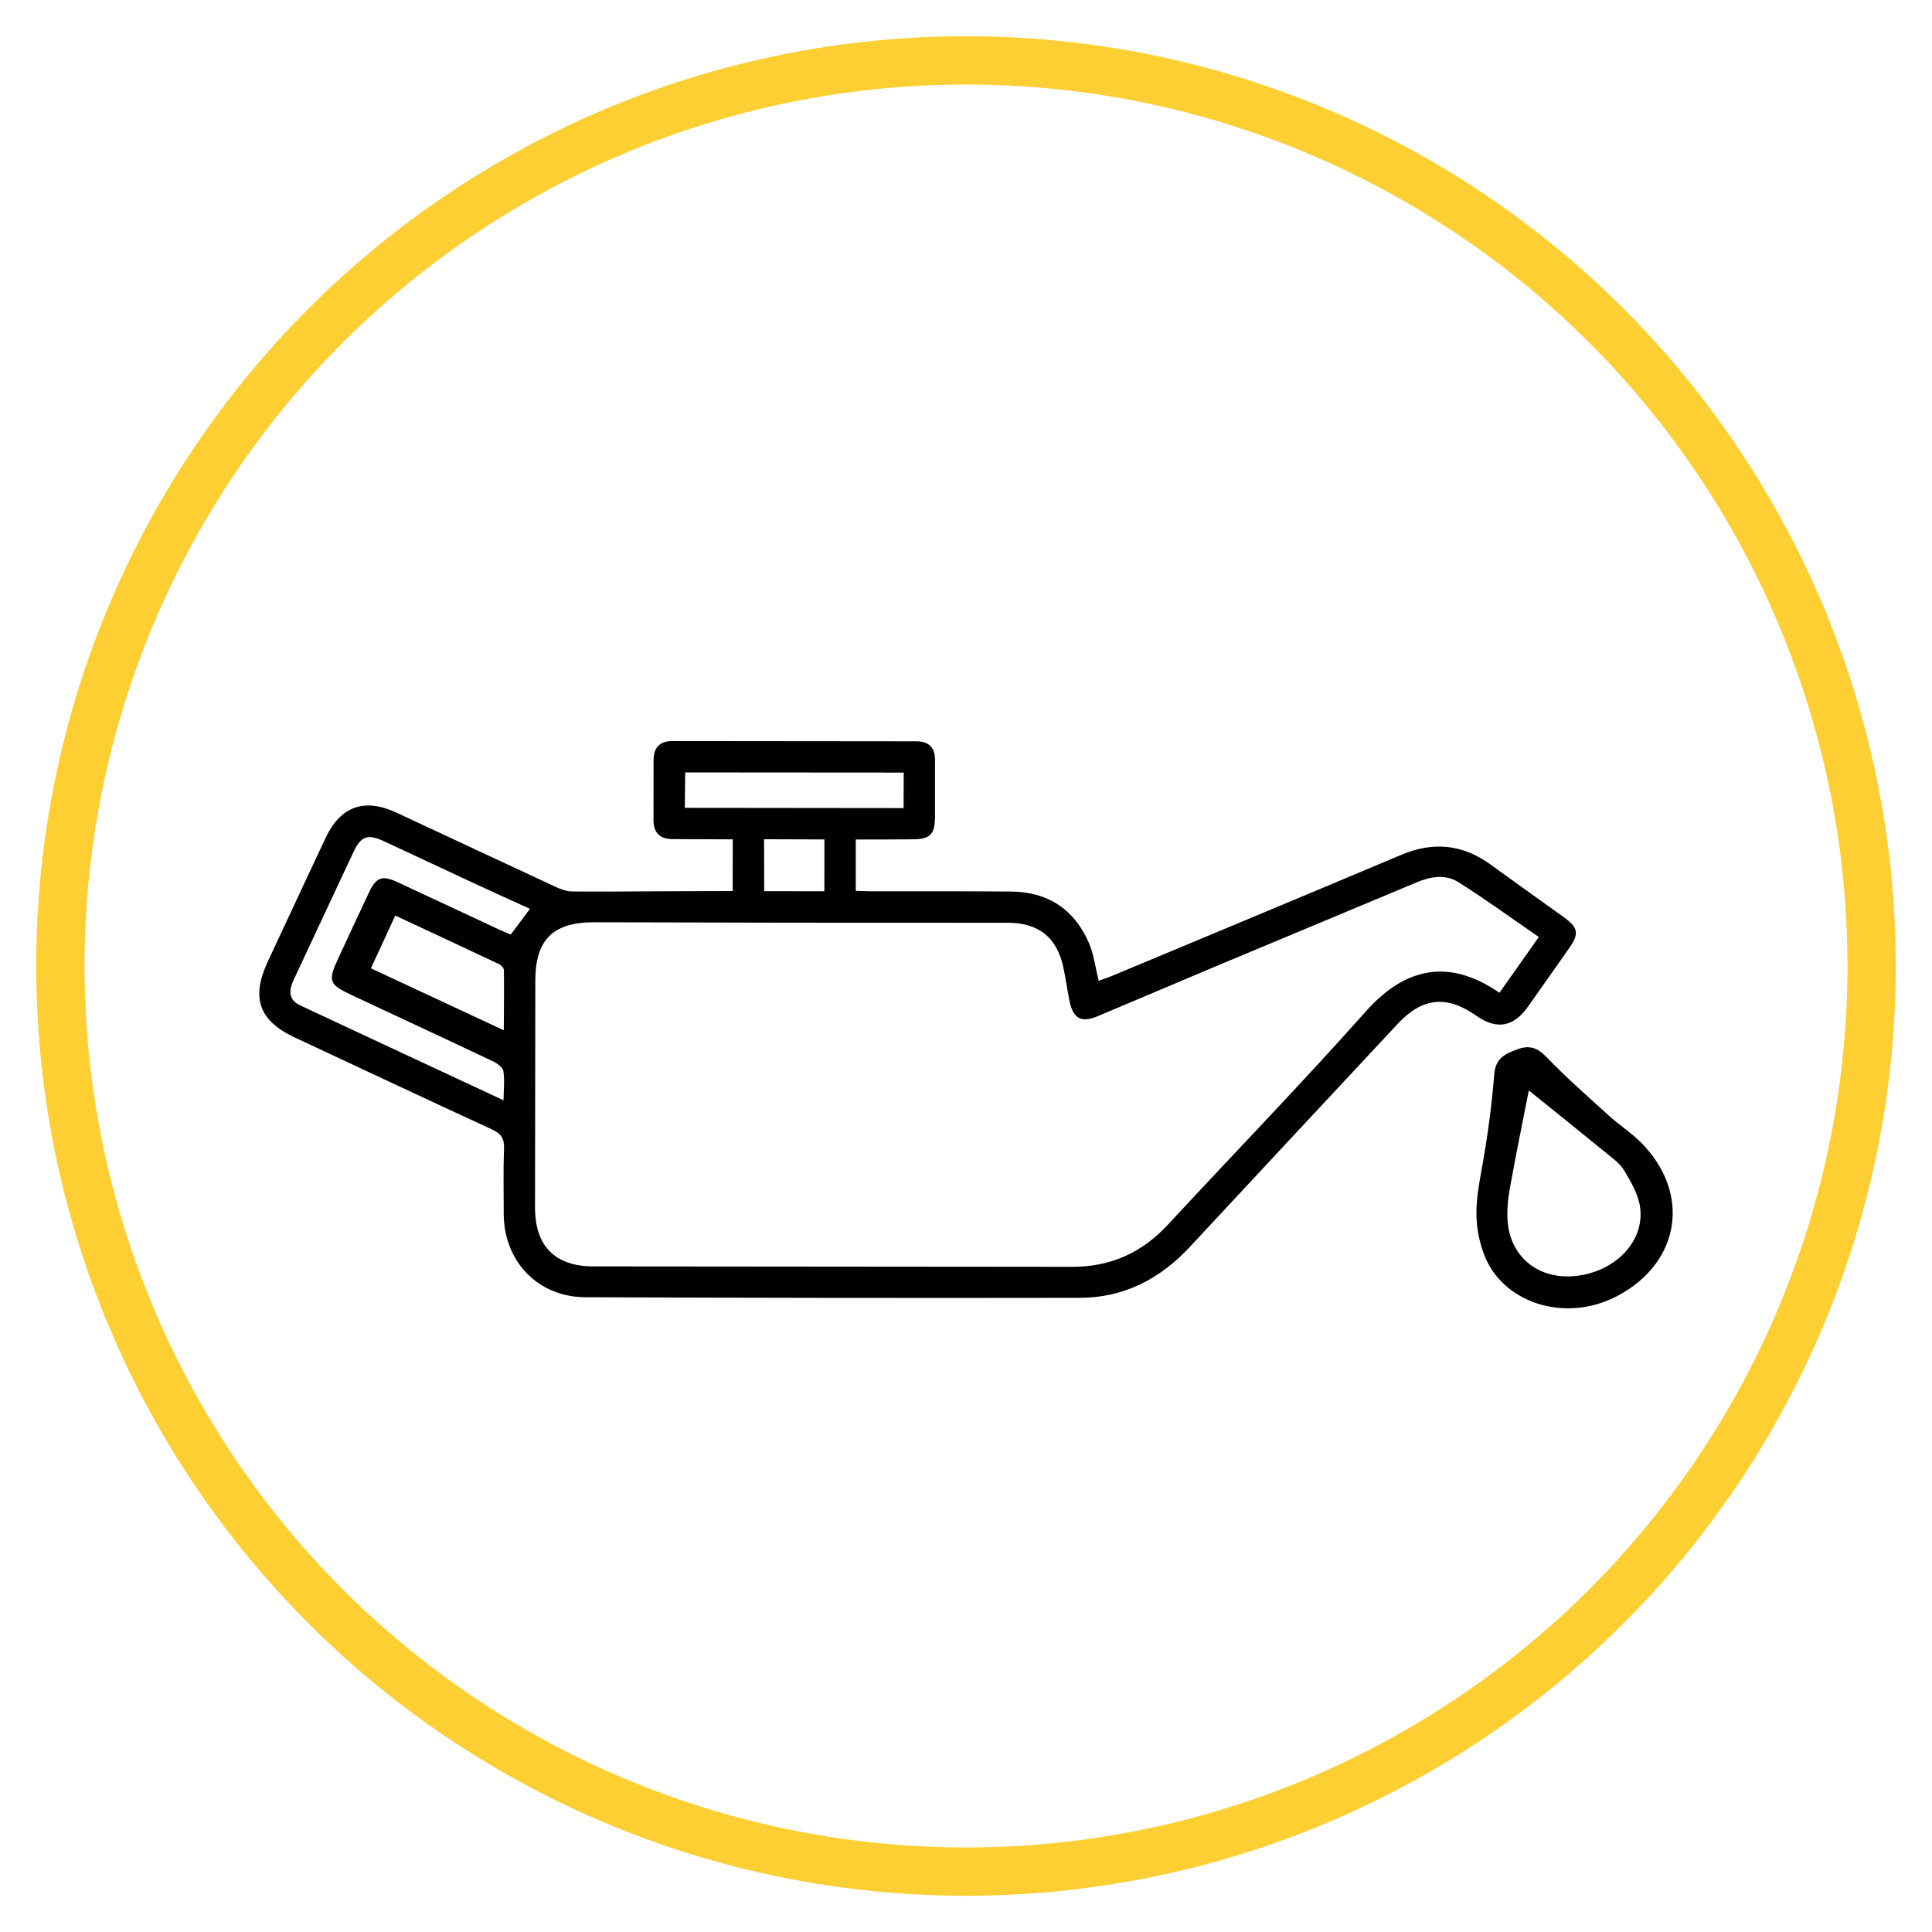 <?xml version="1.0" encoding="UTF-8"?><svg id="Layer_1" xmlns="http://www.w3.org/2000/svg" viewBox="0 0 160 160"><defs><style>.cls-1{fill:none;stroke:#fdcf33;stroke-miterlimit:10;stroke-width:4px;}</style></defs><circle class="cls-1" cx="80" cy="80" r="75"/><path d="M92.095,80.82c7.989-3.338,15.984-6.664,23.962-10.031,2.659-1.122,5.1-.864,7.423.834,2.024,1.479,4.076,2.92,6.105,4.391,1.101.799,1.188,1.329.411,2.446-1.141,1.639-2.303,3.265-3.45,4.9q-1.774,2.527-4.254.779c-2.479-1.748-4.494-1.544-6.549.66-5.737,6.155-11.481,12.302-17.208,18.466-2.468,2.656-5.468,4.21-9.109,4.216-13.652.022-27.304.007-40.956-.05-3.94-.016-6.755-2.997-6.753-6.931,0-1.8-.045-3.601.024-5.398.032-.84-.269-1.234-1.019-1.579-5.448-2.506-10.872-5.061-16.304-7.6-2.968-1.387-3.645-3.277-2.245-6.278,1.591-3.41,3.179-6.821,4.778-10.226,1.243-2.647,3.219-3.36,5.881-2.121,4.406,2.051,8.804,4.119,13.213,6.162.412.191.88.36,1.324.366,2.19.028,4.38-.003,6.571-.011,2.215-.009,4.431-.016,6.736-.024.003-1.477.006-2.834.009-4.279-1.7-.008-3.337-.02-4.974-.021-1.063,0-1.593-.519-1.591-1.584.004-1.643.006-3.287.006-4.93,0-1.046.477-1.606,1.564-1.604,6.728.012,13.456.018,20.184.02,1.079,0,1.57.526,1.56,1.594-.014,1.565.009,3.13-.002,4.695-.01,1.418-.4,1.81-1.818,1.826-1.552.017-3.104.011-4.741.016,0,1.464,0,2.816,0,4.252.483.015.863.036,1.244.037,3.873.006,7.746-.013,11.618.02,3.048.026,5.238,1.47,6.444,4.257.41.948.532,2.021.81,3.133.387-.141.753-.256,1.105-.404ZM127.44,77.6c-2.245-1.545-4.411-3.126-6.676-4.553-1.043-.657-2.267-.465-3.406.012-5.568,2.329-11.141,4.649-16.707,6.982-3.253,1.364-6.495,2.755-9.748,4.118-1.367.573-2.038.196-2.337-1.288-.185-.921-.309-1.855-.507-2.773-.531-2.458-2.042-3.675-4.567-3.678-6.026-.008-12.052,0-18.078-.007-5.4-.006-10.799-.024-16.199-.035-3.416-.006-4.876,1.437-4.882,4.831-.011,6.262-.019,12.524-.025,18.786-.003,3.193,1.65,4.879,4.83,4.883,13.226.017,26.451.017,39.677.035,3.161.004,5.757-1.169,7.907-3.492,5.451-5.89,11.046-11.649,16.377-17.645,3.078-3.462,6.69-4.582,11.08-1.56,1.073-1.519,2.11-2.988,3.26-4.617ZM41.69,88.708c-.045-.305-.493-.636-.833-.797-3.859-1.832-7.733-3.632-11.603-5.442-2.072-.969-2.143-1.174-1.153-3.295.812-1.74,1.614-3.485,2.437-5.221.626-1.319,1.094-1.493,2.403-.887,2.774,1.285,5.54,2.586,8.311,3.878.35.163.709.307,1.048.453.524-.704,1.007-1.351,1.587-2.13-1.631-.746-3.23-1.468-4.822-2.207-2.417-1.122-4.828-2.259-7.244-3.383-1.353-.629-1.921-.45-2.536.856-1.653,3.51-3.28,7.033-4.933,10.543-.418.888-.521,1.702.512,2.187,5.566,2.614,11.144,5.204,16.835,7.857.011-.87.103-1.657-.009-2.413ZM41.721,85.321c.01-1.67.032-3.324.011-4.977-.002-.171-.221-.413-.399-.497-2.892-1.368-5.793-2.716-8.598-4.025-.71,1.538-1.376,2.981-2.017,4.37,3.564,1.662,7.21,3.361,11.003,5.13ZM56.714,66.902c6.03.007,12.015.013,18.119.02.003-.985.006-1.866.009-2.94-6.051-.004-12.03-.009-18.098-.013-.01.989-.019,1.877-.03,2.933ZM63.288,73.803c1.704.003,3.287.005,4.982.008.001-1.481.002-2.834.004-4.292-1.673-.006-3.265-.011-4.997-.017.004,1.499.007,2.854.011,4.301Z"/><path d="M122.723,96.744c.462-2.565.82-5.16,1.022-7.758.103-1.32.846-1.682,1.847-2.064,1.013-.387,1.692-.199,2.475.613,1.646,1.708,3.435,3.279,5.194,4.874.838.76,1.808,1.381,2.607,2.177,4.189,4.179,3.326,9.932-1.873,12.712-4.437,2.372-9.675.531-11.116-3.48-.995-2.689-.555-4.862-.156-7.075ZM125.038,98.413c-.164.914-.256,1.872-.178,2.792.236,2.788,2.386,4.61,5.179,4.497,3.463-.14,6.192-2.739,5.788-5.716-.144-1.063-.753-2.106-1.323-3.055-.367-.611-1.022-1.066-1.595-1.534-2.169-1.774-4.357-3.525-6.299-5.09-.494,2.52-1.069,5.306-1.571,8.106Z"/></svg>